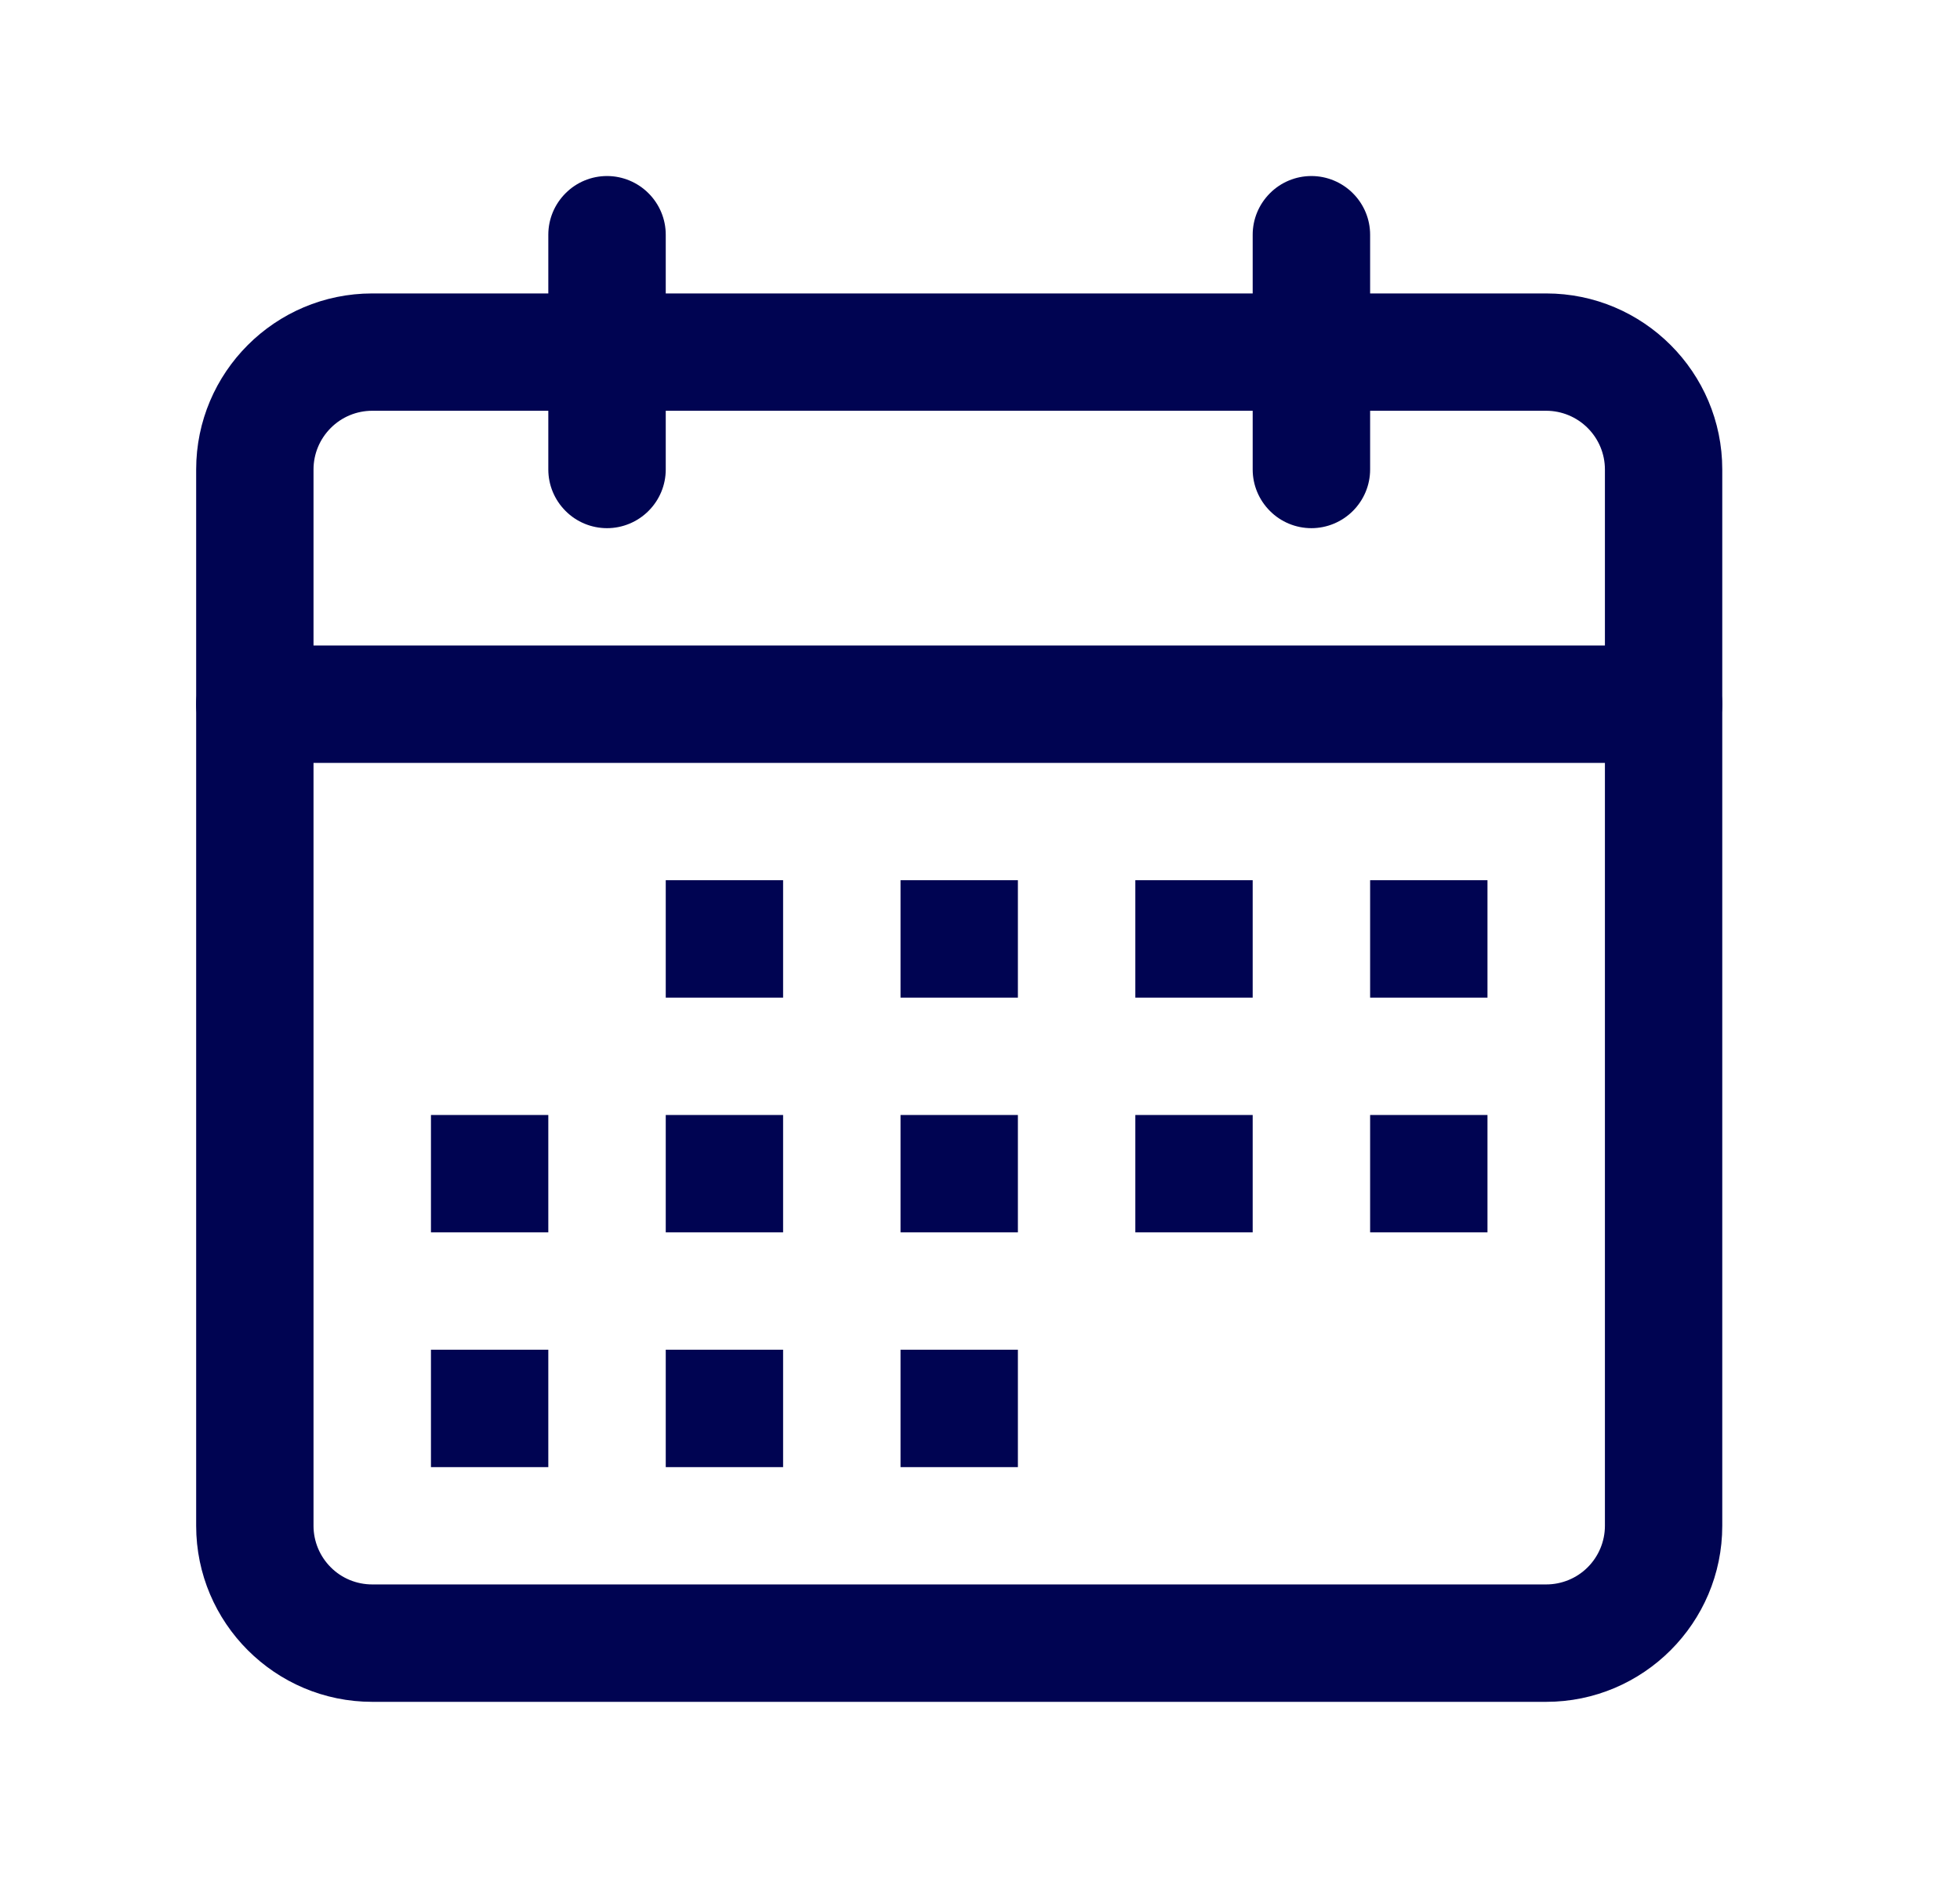 <svg width="24" height="23" viewBox="0 0 24 23" fill="none" xmlns="http://www.w3.org/2000/svg">
<g clip-path="url(#clip0_804_1412)">
<path d="M240.245 136V200C240.245 204.243 238.56 208.313 235.559 211.314C232.558 214.314 228.489 216 224.245 216H32.245C28.002 216 23.932 214.314 20.932 211.314C17.931 208.313 16.245 204.243 16.245 200V136C16.245 131.756 17.931 127.687 20.932 124.686C23.932 121.686 28.002 120 32.245 120H80.245C82.367 120 84.402 120.843 85.902 122.343C87.403 123.843 88.245 125.878 88.245 128C88.245 130.122 87.403 132.157 85.902 133.657C84.402 135.157 82.367 136 80.245 136H32.245V200H224.245V136H176.245C174.124 136 172.089 135.157 170.589 133.657C169.088 132.157 168.245 130.122 168.245 128C168.245 125.878 169.088 123.843 170.589 122.343C172.089 120.843 174.124 120 176.245 120H224.245C228.489 120 232.558 121.686 235.559 124.686C238.56 127.687 240.245 131.756 240.245 136ZM85.905 77.66L120.245 43.31V128C120.245 130.122 121.088 132.157 122.589 133.657C124.089 135.157 126.124 136 128.245 136C130.367 136 132.402 135.157 133.902 133.657C135.403 132.157 136.245 130.122 136.245 128V43.31L170.585 77.66C172.086 79.161 174.122 80.004 176.245 80.004C178.368 80.004 180.404 79.161 181.905 77.66C183.406 76.159 184.25 74.123 184.25 72C184.25 69.877 183.406 67.841 181.905 66.34L133.905 18.34C133.162 17.596 132.28 17.006 131.309 16.604C130.338 16.201 129.297 15.994 128.245 15.994C127.194 15.994 126.153 16.201 125.182 16.604C124.211 17.006 123.328 17.596 122.585 18.34L74.585 66.34C73.084 67.841 72.241 69.877 72.241 72C72.241 74.123 73.084 76.159 74.585 77.66C76.087 79.161 78.122 80.004 80.245 80.004C82.368 80.004 84.404 79.161 85.905 77.66ZM200.245 168C200.245 165.627 199.542 163.306 198.223 161.333C196.904 159.36 195.03 157.822 192.838 156.913C190.645 156.005 188.232 155.767 185.904 156.231C183.577 156.694 181.438 157.836 179.76 159.515C178.082 161.193 176.939 163.331 176.476 165.659C176.013 167.987 176.251 170.399 177.159 172.592C178.067 174.785 179.605 176.659 181.579 177.978C183.552 179.296 185.872 180 188.245 180C191.428 180 194.48 178.736 196.731 176.485C198.981 174.235 200.245 171.183 200.245 168Z" fill="#000452"/>
<path d="M7.433 6.469C7.242 6.469 7.059 6.393 6.925 6.258C6.79 6.123 6.714 5.941 6.714 5.75V2.875C6.714 2.684 6.79 2.502 6.925 2.367C7.059 2.232 7.242 2.156 7.433 2.156C7.623 2.156 7.806 2.232 7.941 2.367C8.076 2.502 8.152 2.684 8.152 2.875V5.75C8.152 5.941 8.076 6.123 7.941 6.258C7.806 6.393 7.623 6.469 7.433 6.469ZM16.058 6.469C15.867 6.469 15.684 6.393 15.55 6.258C15.415 6.123 15.339 5.941 15.339 5.75V2.875C15.339 2.684 15.415 2.502 15.55 2.367C15.684 2.232 15.867 2.156 16.058 2.156C16.248 2.156 16.431 2.232 16.566 2.367C16.701 2.502 16.777 2.684 16.777 2.875V5.75C16.777 5.941 16.701 6.123 16.566 6.258C16.431 6.393 16.248 6.469 16.058 6.469Z" fill="#000452"/>
<path d="M18.933 20.844H4.558C3.369 20.844 2.402 19.876 2.402 18.688V5.75C2.402 4.561 3.369 3.594 4.558 3.594H18.933C20.122 3.594 21.089 4.561 21.089 5.75V18.688C21.089 19.876 20.122 20.844 18.933 20.844ZM4.558 5.031C4.367 5.031 4.184 5.107 4.05 5.242C3.915 5.377 3.839 5.559 3.839 5.75V18.688C3.839 18.878 3.915 19.061 4.05 19.196C4.184 19.331 4.367 19.406 4.558 19.406H18.933C19.123 19.406 19.306 19.331 19.441 19.196C19.576 19.061 19.652 18.878 19.652 18.688V5.75C19.652 5.559 19.576 5.377 19.441 5.242C19.306 5.107 19.123 5.031 18.933 5.031H4.558Z" fill="#000452"/>
<path d="M20.37 9.344H3.12C2.93 9.344 2.747 9.268 2.612 9.133C2.477 8.998 2.402 8.816 2.402 8.625C2.402 8.434 2.477 8.252 2.612 8.117C2.747 7.982 2.93 7.906 3.12 7.906H20.37C20.561 7.906 20.744 7.982 20.879 8.117C21.013 8.252 21.089 8.434 21.089 8.625C21.089 8.816 21.013 8.998 20.879 9.133C20.744 9.268 20.561 9.344 20.37 9.344ZM8.152 10.781H9.589V12.219H8.152V10.781ZM11.027 10.781H12.464V12.219H11.027V10.781ZM13.902 10.781H15.339V12.219H13.902V10.781ZM16.777 10.781H18.214V12.219H16.777V10.781ZM5.277 13.656H6.714V15.094H5.277V13.656ZM8.152 13.656H9.589V15.094H8.152V13.656ZM11.027 13.656H12.464V15.094H11.027V13.656ZM13.902 13.656H15.339V15.094H13.902V13.656ZM16.777 13.656H18.214V15.094H16.777V13.656ZM5.277 16.531H6.714V17.969H5.277V16.531ZM8.152 16.531H9.589V17.969H8.152V16.531ZM11.027 16.531H12.464V17.969H11.027V16.531Z" fill="#000452"/>
</g>
<defs>
<clipPath id="clip0_804_1412">
<rect width="23" height="23" fill="white" transform="translate(0.245)"/>
</clipPath>
</defs>
</svg>
